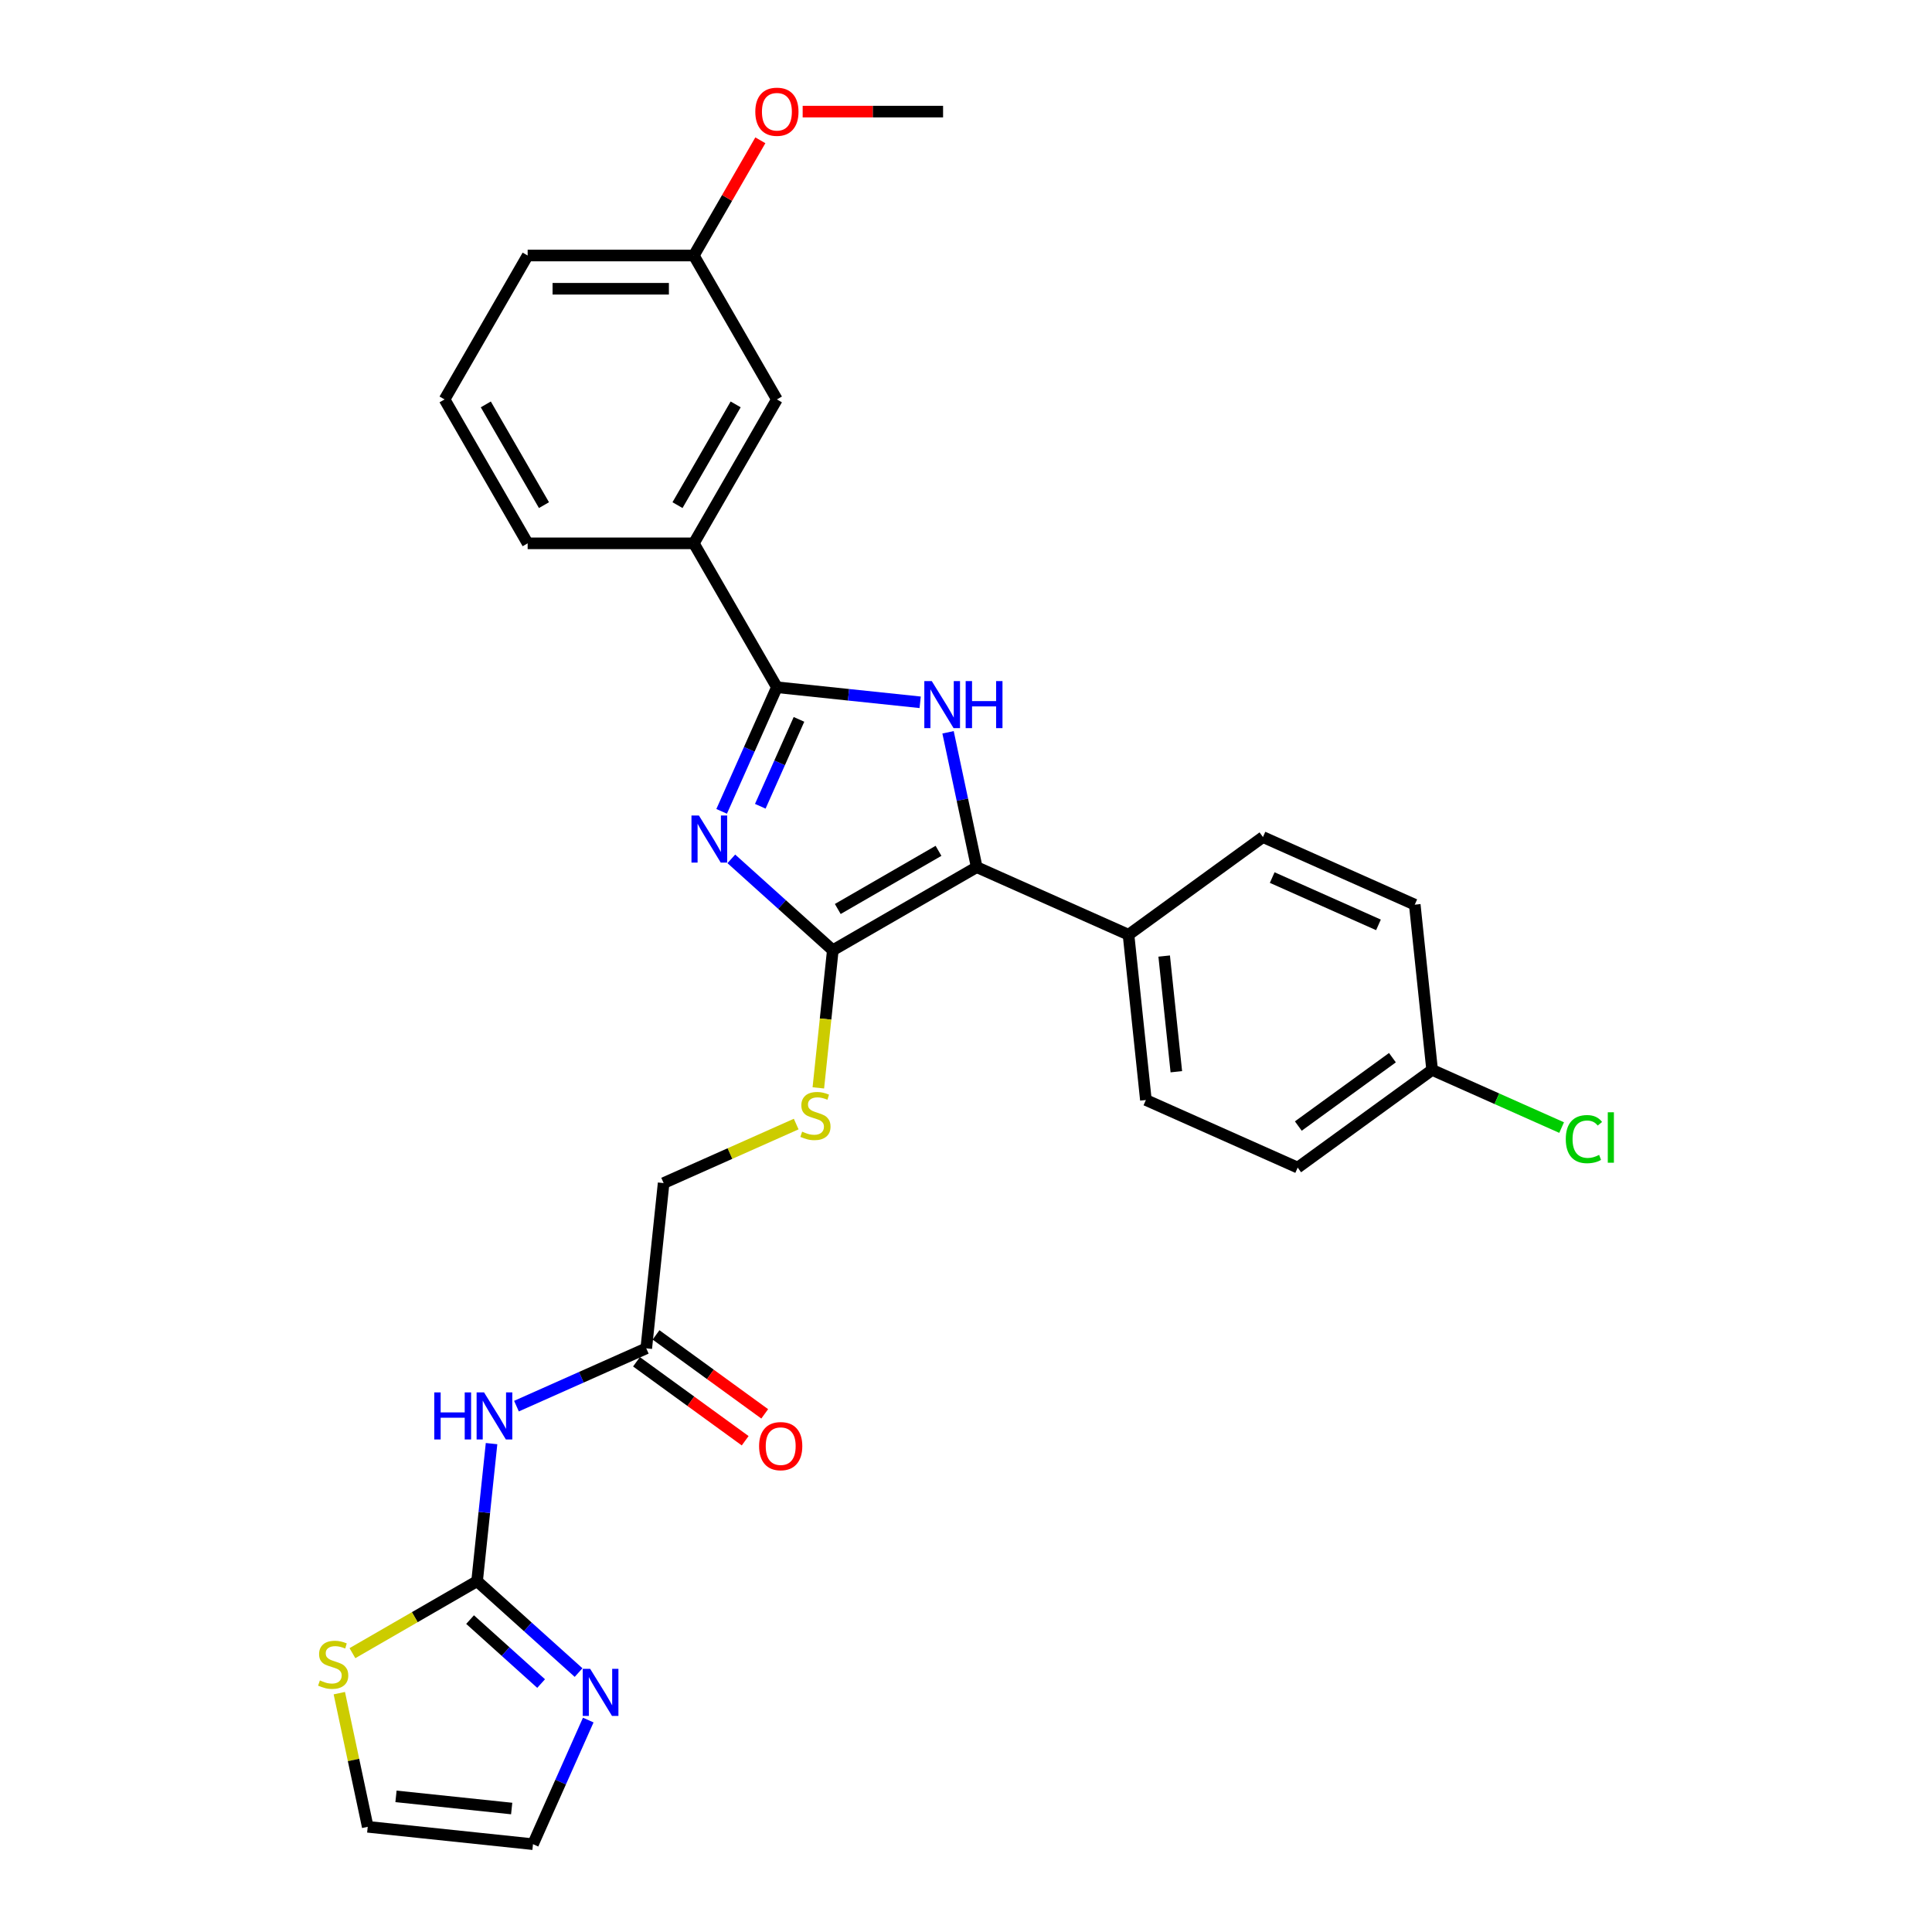 <?xml version='1.0' encoding='iso-8859-1'?>
<svg version='1.1' baseProfile='full'
              xmlns='http://www.w3.org/2000/svg'
                      xmlns:rdkit='http://www.rdkit.org/xml'
                      xmlns:xlink='http://www.w3.org/1999/xlink'
                  xml:space='preserve'
width='1000px' height='1000px' viewBox='0 0 1000 1000'>
<!-- END OF HEADER -->
<rect style='opacity:1.0;fill:#FFFFFF;stroke:none' width='1000' height='1000' x='0' y='0'> </rect>
<path class='bond-0' d='M 378.529,444.542 L 404.794,468.191' style='fill:none;fill-rule:evenodd;stroke:#0000FF;stroke-width:6px;stroke-linecap:butt;stroke-linejoin:miter;stroke-opacity:1' />
<path class='bond-0' d='M 404.794,468.191 L 431.059,491.84' style='fill:none;fill-rule:evenodd;stroke:#000000;stroke-width:6px;stroke-linecap:butt;stroke-linejoin:miter;stroke-opacity:1' />
<path class='bond-1' d='M 373.522,419.96 L 387.823,387.838' style='fill:none;fill-rule:evenodd;stroke:#0000FF;stroke-width:6px;stroke-linecap:butt;stroke-linejoin:miter;stroke-opacity:1' />
<path class='bond-1' d='M 387.823,387.838 L 402.125,355.716' style='fill:none;fill-rule:evenodd;stroke:#000000;stroke-width:6px;stroke-linecap:butt;stroke-linejoin:miter;stroke-opacity:1' />
<path class='bond-1' d='M 393.527,417.32 L 403.538,394.834' style='fill:none;fill-rule:evenodd;stroke:#0000FF;stroke-width:6px;stroke-linecap:butt;stroke-linejoin:miter;stroke-opacity:1' />
<path class='bond-1' d='M 403.538,394.834 L 413.549,372.349' style='fill:none;fill-rule:evenodd;stroke:#000000;stroke-width:6px;stroke-linecap:butt;stroke-linejoin:miter;stroke-opacity:1' />
<path class='bond-3' d='M 431.059,491.84 L 505.545,448.836' style='fill:none;fill-rule:evenodd;stroke:#000000;stroke-width:6px;stroke-linecap:butt;stroke-linejoin:miter;stroke-opacity:1' />
<path class='bond-3' d='M 433.631,470.492 L 485.771,440.389' style='fill:none;fill-rule:evenodd;stroke:#000000;stroke-width:6px;stroke-linecap:butt;stroke-linejoin:miter;stroke-opacity:1' />
<path class='bond-7' d='M 431.059,491.84 L 427.315,527.462' style='fill:none;fill-rule:evenodd;stroke:#000000;stroke-width:6px;stroke-linecap:butt;stroke-linejoin:miter;stroke-opacity:1' />
<path class='bond-7' d='M 427.315,527.462 L 423.571,563.084' style='fill:none;fill-rule:evenodd;stroke:#CCCC00;stroke-width:6px;stroke-linecap:butt;stroke-linejoin:miter;stroke-opacity:1' />
<path class='bond-2' d='M 402.125,355.716 L 439.2,359.612' style='fill:none;fill-rule:evenodd;stroke:#000000;stroke-width:6px;stroke-linecap:butt;stroke-linejoin:miter;stroke-opacity:1' />
<path class='bond-2' d='M 439.2,359.612 L 476.275,363.509' style='fill:none;fill-rule:evenodd;stroke:#0000FF;stroke-width:6px;stroke-linecap:butt;stroke-linejoin:miter;stroke-opacity:1' />
<path class='bond-8' d='M 402.125,355.716 L 359.12,281.23' style='fill:none;fill-rule:evenodd;stroke:#000000;stroke-width:6px;stroke-linecap:butt;stroke-linejoin:miter;stroke-opacity:1' />
<path class='bond-29' d='M 490.709,379.035 L 498.127,413.936' style='fill:none;fill-rule:evenodd;stroke:#0000FF;stroke-width:6px;stroke-linecap:butt;stroke-linejoin:miter;stroke-opacity:1' />
<path class='bond-29' d='M 498.127,413.936 L 505.545,448.836' style='fill:none;fill-rule:evenodd;stroke:#000000;stroke-width:6px;stroke-linecap:butt;stroke-linejoin:miter;stroke-opacity:1' />
<path class='bond-11' d='M 505.545,448.836 L 584.119,483.819' style='fill:none;fill-rule:evenodd;stroke:#000000;stroke-width:6px;stroke-linecap:butt;stroke-linejoin:miter;stroke-opacity:1' />
<path class='bond-4' d='M 246.941,818.421 L 250.683,782.816' style='fill:none;fill-rule:evenodd;stroke:#000000;stroke-width:6px;stroke-linecap:butt;stroke-linejoin:miter;stroke-opacity:1' />
<path class='bond-4' d='M 250.683,782.816 L 254.426,747.212' style='fill:none;fill-rule:evenodd;stroke:#0000FF;stroke-width:6px;stroke-linecap:butt;stroke-linejoin:miter;stroke-opacity:1' />
<path class='bond-6' d='M 246.941,818.421 L 273.206,842.07' style='fill:none;fill-rule:evenodd;stroke:#000000;stroke-width:6px;stroke-linecap:butt;stroke-linejoin:miter;stroke-opacity:1' />
<path class='bond-6' d='M 273.206,842.07 L 299.471,865.719' style='fill:none;fill-rule:evenodd;stroke:#0000FF;stroke-width:6px;stroke-linecap:butt;stroke-linejoin:miter;stroke-opacity:1' />
<path class='bond-6' d='M 243.31,838.299 L 261.696,854.853' style='fill:none;fill-rule:evenodd;stroke:#000000;stroke-width:6px;stroke-linecap:butt;stroke-linejoin:miter;stroke-opacity:1' />
<path class='bond-6' d='M 261.696,854.853 L 280.081,871.407' style='fill:none;fill-rule:evenodd;stroke:#0000FF;stroke-width:6px;stroke-linecap:butt;stroke-linejoin:miter;stroke-opacity:1' />
<path class='bond-9' d='M 246.941,818.421 L 214.678,837.048' style='fill:none;fill-rule:evenodd;stroke:#000000;stroke-width:6px;stroke-linecap:butt;stroke-linejoin:miter;stroke-opacity:1' />
<path class='bond-9' d='M 214.678,837.048 L 182.415,855.675' style='fill:none;fill-rule:evenodd;stroke:#CCCC00;stroke-width:6px;stroke-linecap:butt;stroke-linejoin:miter;stroke-opacity:1' />
<path class='bond-5' d='M 267.319,727.813 L 300.912,712.856' style='fill:none;fill-rule:evenodd;stroke:#0000FF;stroke-width:6px;stroke-linecap:butt;stroke-linejoin:miter;stroke-opacity:1' />
<path class='bond-5' d='M 300.912,712.856 L 334.505,697.9' style='fill:none;fill-rule:evenodd;stroke:#000000;stroke-width:6px;stroke-linecap:butt;stroke-linejoin:miter;stroke-opacity:1' />
<path class='bond-12' d='M 304.479,890.301 L 290.177,922.423' style='fill:none;fill-rule:evenodd;stroke:#0000FF;stroke-width:6px;stroke-linecap:butt;stroke-linejoin:miter;stroke-opacity:1' />
<path class='bond-12' d='M 290.177,922.423 L 275.875,954.545' style='fill:none;fill-rule:evenodd;stroke:#000000;stroke-width:6px;stroke-linecap:butt;stroke-linejoin:miter;stroke-opacity:1' />
<path class='bond-16' d='M 412.109,581.813 L 377.802,597.087' style='fill:none;fill-rule:evenodd;stroke:#CCCC00;stroke-width:6px;stroke-linecap:butt;stroke-linejoin:miter;stroke-opacity:1' />
<path class='bond-16' d='M 377.802,597.087 L 343.495,612.362' style='fill:none;fill-rule:evenodd;stroke:#000000;stroke-width:6px;stroke-linecap:butt;stroke-linejoin:miter;stroke-opacity:1' />
<path class='bond-14' d='M 359.12,281.23 L 402.125,206.743' style='fill:none;fill-rule:evenodd;stroke:#000000;stroke-width:6px;stroke-linecap:butt;stroke-linejoin:miter;stroke-opacity:1' />
<path class='bond-14' d='M 350.674,261.456 L 380.777,209.315' style='fill:none;fill-rule:evenodd;stroke:#000000;stroke-width:6px;stroke-linecap:butt;stroke-linejoin:miter;stroke-opacity:1' />
<path class='bond-25' d='M 359.12,281.23 L 273.111,281.23' style='fill:none;fill-rule:evenodd;stroke:#000000;stroke-width:6px;stroke-linecap:butt;stroke-linejoin:miter;stroke-opacity:1' />
<path class='bond-13' d='M 175.632,876.374 L 182.985,910.964' style='fill:none;fill-rule:evenodd;stroke:#CCCC00;stroke-width:6px;stroke-linecap:butt;stroke-linejoin:miter;stroke-opacity:1' />
<path class='bond-13' d='M 182.985,910.964 L 190.337,945.555' style='fill:none;fill-rule:evenodd;stroke:#000000;stroke-width:6px;stroke-linecap:butt;stroke-linejoin:miter;stroke-opacity:1' />
<path class='bond-10' d='M 334.505,697.9 L 343.495,612.362' style='fill:none;fill-rule:evenodd;stroke:#000000;stroke-width:6px;stroke-linecap:butt;stroke-linejoin:miter;stroke-opacity:1' />
<path class='bond-15' d='M 329.449,704.858 L 357.575,725.292' style='fill:none;fill-rule:evenodd;stroke:#000000;stroke-width:6px;stroke-linecap:butt;stroke-linejoin:miter;stroke-opacity:1' />
<path class='bond-15' d='M 357.575,725.292 L 385.701,745.727' style='fill:none;fill-rule:evenodd;stroke:#FF0000;stroke-width:6px;stroke-linecap:butt;stroke-linejoin:miter;stroke-opacity:1' />
<path class='bond-15' d='M 339.56,690.941 L 367.686,711.376' style='fill:none;fill-rule:evenodd;stroke:#000000;stroke-width:6px;stroke-linecap:butt;stroke-linejoin:miter;stroke-opacity:1' />
<path class='bond-15' d='M 367.686,711.376 L 395.812,731.81' style='fill:none;fill-rule:evenodd;stroke:#FF0000;stroke-width:6px;stroke-linecap:butt;stroke-linejoin:miter;stroke-opacity:1' />
<path class='bond-17' d='M 584.119,483.819 L 593.109,569.357' style='fill:none;fill-rule:evenodd;stroke:#000000;stroke-width:6px;stroke-linecap:butt;stroke-linejoin:miter;stroke-opacity:1' />
<path class='bond-17' d='M 602.575,494.852 L 608.868,554.728' style='fill:none;fill-rule:evenodd;stroke:#000000;stroke-width:6px;stroke-linecap:butt;stroke-linejoin:miter;stroke-opacity:1' />
<path class='bond-18' d='M 584.119,483.819 L 653.701,433.264' style='fill:none;fill-rule:evenodd;stroke:#000000;stroke-width:6px;stroke-linecap:butt;stroke-linejoin:miter;stroke-opacity:1' />
<path class='bond-32' d='M 275.875,954.545 L 190.337,945.555' style='fill:none;fill-rule:evenodd;stroke:#000000;stroke-width:6px;stroke-linecap:butt;stroke-linejoin:miter;stroke-opacity:1' />
<path class='bond-32' d='M 264.843,936.089 L 204.966,929.796' style='fill:none;fill-rule:evenodd;stroke:#000000;stroke-width:6px;stroke-linecap:butt;stroke-linejoin:miter;stroke-opacity:1' />
<path class='bond-20' d='M 402.125,206.743 L 359.12,132.257' style='fill:none;fill-rule:evenodd;stroke:#000000;stroke-width:6px;stroke-linecap:butt;stroke-linejoin:miter;stroke-opacity:1' />
<path class='bond-21' d='M 593.109,569.357 L 671.682,604.34' style='fill:none;fill-rule:evenodd;stroke:#000000;stroke-width:6px;stroke-linecap:butt;stroke-linejoin:miter;stroke-opacity:1' />
<path class='bond-22' d='M 653.701,433.264 L 732.275,468.247' style='fill:none;fill-rule:evenodd;stroke:#000000;stroke-width:6px;stroke-linecap:butt;stroke-linejoin:miter;stroke-opacity:1' />
<path class='bond-22' d='M 658.491,454.226 L 713.492,478.714' style='fill:none;fill-rule:evenodd;stroke:#000000;stroke-width:6px;stroke-linecap:butt;stroke-linejoin:miter;stroke-opacity:1' />
<path class='bond-19' d='M 741.265,553.785 L 732.275,468.247' style='fill:none;fill-rule:evenodd;stroke:#000000;stroke-width:6px;stroke-linecap:butt;stroke-linejoin:miter;stroke-opacity:1' />
<path class='bond-23' d='M 741.265,553.785 L 774.781,568.707' style='fill:none;fill-rule:evenodd;stroke:#000000;stroke-width:6px;stroke-linecap:butt;stroke-linejoin:miter;stroke-opacity:1' />
<path class='bond-23' d='M 774.781,568.707 L 808.296,583.629' style='fill:none;fill-rule:evenodd;stroke:#00CC00;stroke-width:6px;stroke-linecap:butt;stroke-linejoin:miter;stroke-opacity:1' />
<path class='bond-31' d='M 741.265,553.785 L 671.682,604.34' style='fill:none;fill-rule:evenodd;stroke:#000000;stroke-width:6px;stroke-linecap:butt;stroke-linejoin:miter;stroke-opacity:1' />
<path class='bond-31' d='M 720.717,547.452 L 672.009,582.84' style='fill:none;fill-rule:evenodd;stroke:#000000;stroke-width:6px;stroke-linecap:butt;stroke-linejoin:miter;stroke-opacity:1' />
<path class='bond-24' d='M 359.12,132.257 L 376.337,102.437' style='fill:none;fill-rule:evenodd;stroke:#000000;stroke-width:6px;stroke-linecap:butt;stroke-linejoin:miter;stroke-opacity:1' />
<path class='bond-24' d='M 376.337,102.437 L 393.554,72.616' style='fill:none;fill-rule:evenodd;stroke:#FF0000;stroke-width:6px;stroke-linecap:butt;stroke-linejoin:miter;stroke-opacity:1' />
<path class='bond-30' d='M 359.12,132.257 L 273.111,132.257' style='fill:none;fill-rule:evenodd;stroke:#000000;stroke-width:6px;stroke-linecap:butt;stroke-linejoin:miter;stroke-opacity:1' />
<path class='bond-30' d='M 346.219,149.459 L 286.012,149.459' style='fill:none;fill-rule:evenodd;stroke:#000000;stroke-width:6px;stroke-linecap:butt;stroke-linejoin:miter;stroke-opacity:1' />
<path class='bond-28' d='M 415.456,57.771 L 451.795,57.771' style='fill:none;fill-rule:evenodd;stroke:#FF0000;stroke-width:6px;stroke-linecap:butt;stroke-linejoin:miter;stroke-opacity:1' />
<path class='bond-28' d='M 451.795,57.771 L 488.134,57.771' style='fill:none;fill-rule:evenodd;stroke:#000000;stroke-width:6px;stroke-linecap:butt;stroke-linejoin:miter;stroke-opacity:1' />
<path class='bond-26' d='M 273.111,281.23 L 230.106,206.743' style='fill:none;fill-rule:evenodd;stroke:#000000;stroke-width:6px;stroke-linecap:butt;stroke-linejoin:miter;stroke-opacity:1' />
<path class='bond-26' d='M 281.558,261.456 L 251.454,209.315' style='fill:none;fill-rule:evenodd;stroke:#000000;stroke-width:6px;stroke-linecap:butt;stroke-linejoin:miter;stroke-opacity:1' />
<path class='bond-27' d='M 230.106,206.743 L 273.111,132.257' style='fill:none;fill-rule:evenodd;stroke:#000000;stroke-width:6px;stroke-linecap:butt;stroke-linejoin:miter;stroke-opacity:1' />
<path  class='atom-0' d='M 361.758 422.11
L 369.739 435.012
Q 370.531 436.284, 371.803 438.589
Q 373.076 440.895, 373.145 441.032
L 373.145 422.11
L 376.379 422.11
L 376.379 446.468
L 373.042 446.468
L 364.475 432.362
Q 363.478 430.711, 362.411 428.819
Q 361.379 426.927, 361.07 426.342
L 361.07 446.468
L 357.904 446.468
L 357.904 422.11
L 361.758 422.11
' fill='#0000FF'/>
<path  class='atom-3' d='M 482.279 352.527
L 490.26 365.429
Q 491.052 366.702, 492.325 369.007
Q 493.598 371.312, 493.666 371.449
L 493.666 352.527
L 496.9 352.527
L 496.9 376.885
L 493.563 376.885
L 484.997 362.78
Q 483.999 361.128, 482.932 359.236
Q 481.9 357.344, 481.591 356.759
L 481.591 376.885
L 478.426 376.885
L 478.426 352.527
L 482.279 352.527
' fill='#0000FF'/>
<path  class='atom-3' d='M 499.825 352.527
L 503.127 352.527
L 503.127 362.883
L 515.582 362.883
L 515.582 352.527
L 518.884 352.527
L 518.884 376.885
L 515.582 376.885
L 515.582 365.635
L 503.127 365.635
L 503.127 376.885
L 499.825 376.885
L 499.825 352.527
' fill='#0000FF'/>
<path  class='atom-6' d='M 224.779 720.704
L 228.082 720.704
L 228.082 731.059
L 240.536 731.059
L 240.536 720.704
L 243.839 720.704
L 243.839 745.062
L 240.536 745.062
L 240.536 733.812
L 228.082 733.812
L 228.082 745.062
L 224.779 745.062
L 224.779 720.704
' fill='#0000FF'/>
<path  class='atom-6' d='M 250.547 720.704
L 258.529 733.605
Q 259.32 734.878, 260.593 737.183
Q 261.866 739.488, 261.935 739.626
L 261.935 720.704
L 265.169 720.704
L 265.169 745.062
L 261.832 745.062
L 253.265 730.956
Q 252.268 729.305, 251.201 727.413
Q 250.169 725.52, 249.859 724.935
L 249.859 745.062
L 246.694 745.062
L 246.694 720.704
L 250.547 720.704
' fill='#0000FF'/>
<path  class='atom-7' d='M 305.474 863.793
L 313.456 876.695
Q 314.247 877.968, 315.52 880.273
Q 316.793 882.578, 316.862 882.715
L 316.862 863.793
L 320.096 863.793
L 320.096 888.151
L 316.759 888.151
L 308.192 874.046
Q 307.195 872.394, 306.128 870.502
Q 305.096 868.61, 304.786 868.025
L 304.786 888.151
L 301.621 888.151
L 301.621 863.793
L 305.474 863.793
' fill='#0000FF'/>
<path  class='atom-8' d='M 415.188 585.739
Q 415.463 585.842, 416.598 586.323
Q 417.734 586.805, 418.972 587.115
Q 420.245 587.39, 421.484 587.39
Q 423.789 587.39, 425.131 586.289
Q 426.472 585.154, 426.472 583.193
Q 426.472 581.851, 425.784 581.025
Q 425.131 580.2, 424.098 579.752
Q 423.066 579.305, 421.346 578.789
Q 419.179 578.135, 417.871 577.516
Q 416.598 576.897, 415.67 575.589
Q 414.775 574.282, 414.775 572.08
Q 414.775 569.018, 416.839 567.126
Q 418.938 565.234, 423.066 565.234
Q 425.887 565.234, 429.087 566.576
L 428.296 569.225
Q 425.371 568.021, 423.17 568.021
Q 420.796 568.021, 419.488 569.018
Q 418.181 569.982, 418.215 571.667
Q 418.215 572.975, 418.869 573.766
Q 419.557 574.557, 420.521 575.005
Q 421.518 575.452, 423.17 575.968
Q 425.371 576.656, 426.679 577.344
Q 427.986 578.032, 428.915 579.443
Q 429.878 580.819, 429.878 583.193
Q 429.878 586.564, 427.608 588.388
Q 425.371 590.177, 421.621 590.177
Q 419.454 590.177, 417.803 589.695
Q 416.186 589.248, 414.259 588.456
L 415.188 585.739
' fill='#CCCC00'/>
<path  class='atom-10' d='M 165.574 869.785
Q 165.85 869.889, 166.985 870.37
Q 168.12 870.852, 169.359 871.162
Q 170.632 871.437, 171.87 871.437
Q 174.175 871.437, 175.517 870.336
Q 176.859 869.201, 176.859 867.24
Q 176.859 865.898, 176.171 865.072
Q 175.517 864.246, 174.485 863.799
Q 173.453 863.352, 171.733 862.836
Q 169.565 862.182, 168.258 861.563
Q 166.985 860.944, 166.056 859.636
Q 165.161 858.329, 165.161 856.127
Q 165.161 853.065, 167.226 851.173
Q 169.324 849.281, 173.453 849.281
Q 176.274 849.281, 179.473 850.623
L 178.682 853.272
Q 175.758 852.068, 173.556 852.068
Q 171.182 852.068, 169.875 853.065
Q 168.567 854.029, 168.602 855.714
Q 168.602 857.022, 169.256 857.813
Q 169.944 858.604, 170.907 859.051
Q 171.905 859.499, 173.556 860.015
Q 175.758 860.703, 177.065 861.391
Q 178.372 862.079, 179.301 863.49
Q 180.265 864.866, 180.265 867.24
Q 180.265 870.611, 177.994 872.435
Q 175.758 874.224, 172.008 874.224
Q 169.84 874.224, 168.189 873.742
Q 166.572 873.295, 164.645 872.503
L 165.574 869.785
' fill='#CCCC00'/>
<path  class='atom-16' d='M 392.907 748.523
Q 392.907 742.675, 395.797 739.406
Q 398.686 736.138, 404.088 736.138
Q 409.489 736.138, 412.379 739.406
Q 415.269 742.675, 415.269 748.523
Q 415.269 754.441, 412.345 757.812
Q 409.42 761.15, 404.088 761.15
Q 398.721 761.15, 395.797 757.812
Q 392.907 754.475, 392.907 748.523
M 404.088 758.397
Q 407.803 758.397, 409.799 755.92
Q 411.829 753.409, 411.829 748.523
Q 411.829 743.741, 409.799 741.333
Q 407.803 738.89, 404.088 738.89
Q 400.372 738.89, 398.342 741.299
Q 396.347 743.707, 396.347 748.523
Q 396.347 753.443, 398.342 755.92
Q 400.372 758.397, 404.088 758.397
' fill='#FF0000'/>
<path  class='atom-24' d='M 810.446 589.611
Q 810.446 583.556, 813.267 580.391
Q 816.123 577.191, 821.524 577.191
Q 826.547 577.191, 829.231 580.735
L 826.96 582.593
Q 824.999 580.012, 821.524 580.012
Q 817.843 580.012, 815.882 582.49
Q 813.955 584.932, 813.955 589.611
Q 813.955 594.428, 815.951 596.905
Q 817.981 599.382, 821.903 599.382
Q 824.586 599.382, 827.717 597.765
L 828.68 600.345
Q 827.407 601.171, 825.481 601.652
Q 823.554 602.134, 821.421 602.134
Q 816.123 602.134, 813.267 598.9
Q 810.446 595.666, 810.446 589.611
' fill='#00CC00'/>
<path  class='atom-24' d='M 832.189 575.712
L 835.355 575.712
L 835.355 601.824
L 832.189 601.824
L 832.189 575.712
' fill='#00CC00'/>
<path  class='atom-25' d='M 390.944 57.84
Q 390.944 51.991, 393.834 48.723
Q 396.724 45.455, 402.125 45.455
Q 407.526 45.455, 410.416 48.723
Q 413.306 51.991, 413.306 57.84
Q 413.306 63.757, 410.382 67.129
Q 407.457 70.466, 402.125 70.466
Q 396.758 70.466, 393.834 67.129
Q 390.944 63.792, 390.944 57.84
M 402.125 67.714
Q 405.84 67.714, 407.836 65.237
Q 409.866 62.725, 409.866 57.84
Q 409.866 53.058, 407.836 50.65
Q 405.84 48.207, 402.125 48.207
Q 398.409 48.207, 396.379 50.615
Q 394.384 53.023, 394.384 57.84
Q 394.384 62.76, 396.379 65.237
Q 398.409 67.714, 402.125 67.714
' fill='#FF0000'/>
</svg>
